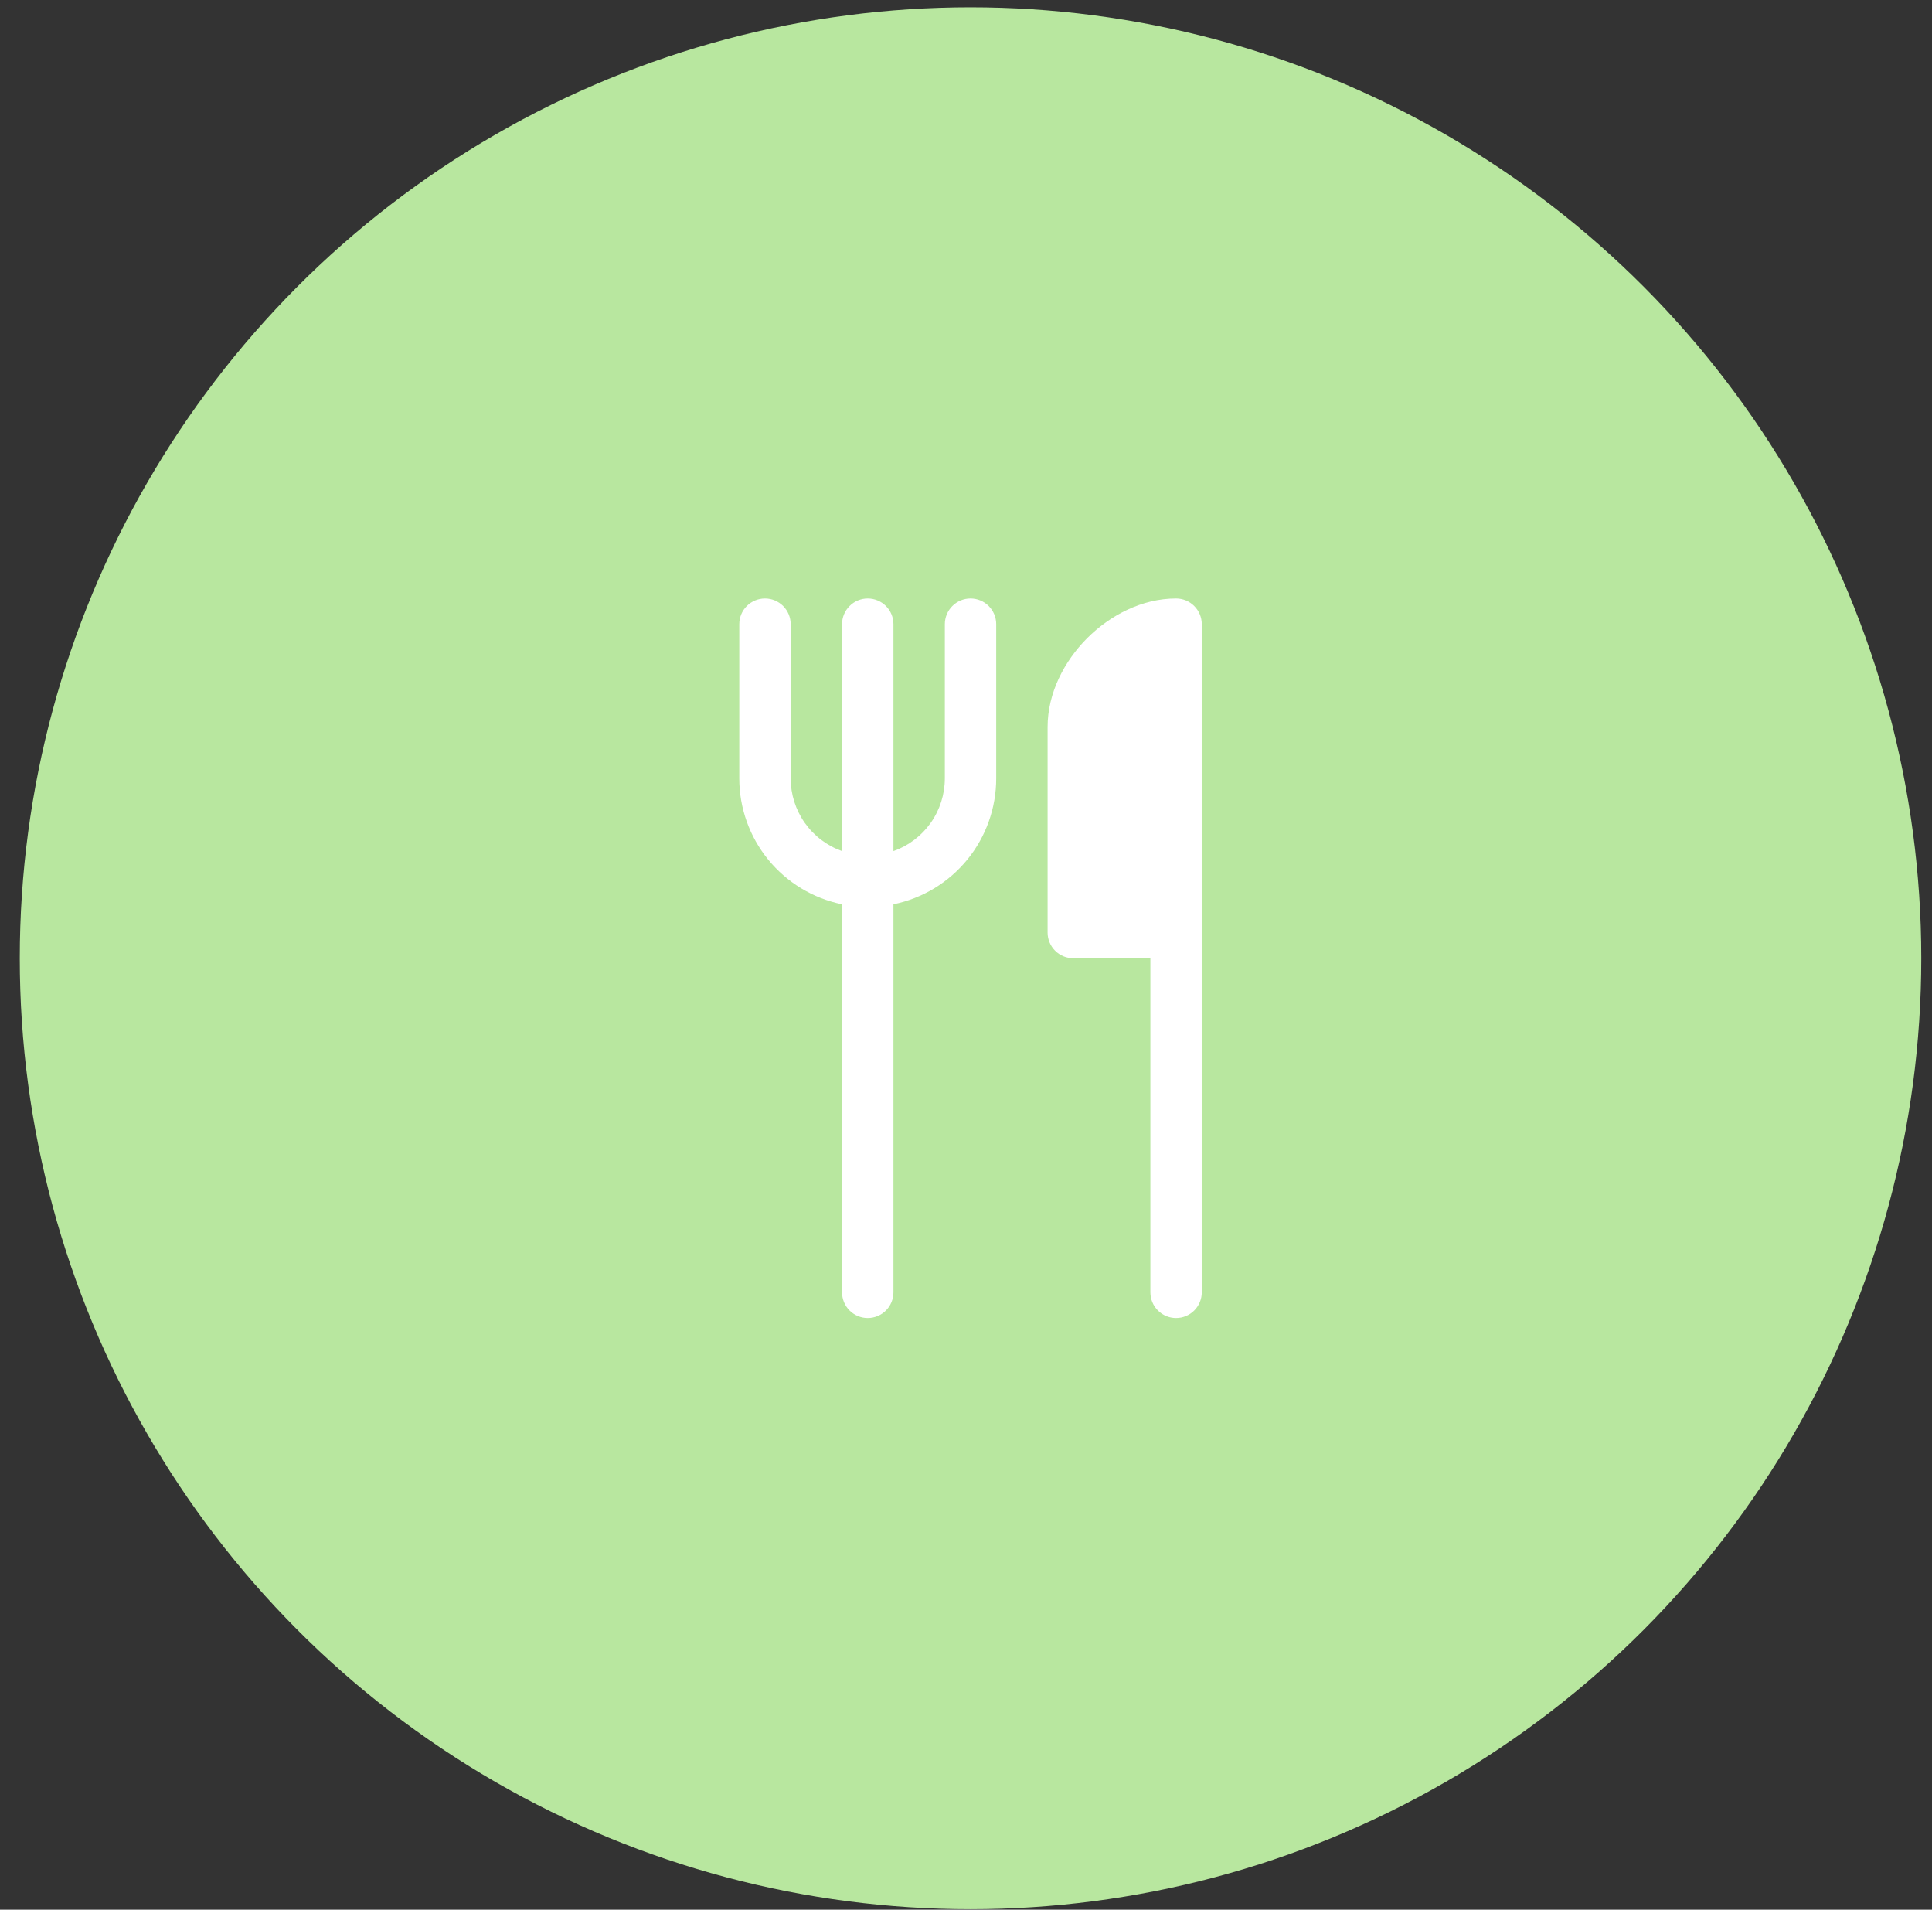 <svg width="85" height="84" viewBox="0 0 85 84" fill="none" xmlns="http://www.w3.org/2000/svg">
<rect x="0" y="0" width="85" height="84" fill="#333333" stroke="none"/>
<circle cx="42.699" cy="42.15" r="41.829" fill="#B8E79F"/>
<path d="M34.786 27.455C34.786 27.155 34.667 26.868 34.455 26.656C34.243 26.444 33.956 26.325 33.656 26.325C33.356 26.325 33.069 26.444 32.856 26.656C32.645 26.868 32.525 27.155 32.525 27.455V34.237C32.525 35.54 32.975 36.803 33.799 37.813C34.623 38.822 35.77 39.516 37.047 39.776V56.845C37.047 57.145 37.166 57.433 37.378 57.645C37.59 57.857 37.878 57.976 38.177 57.976C38.477 57.976 38.765 57.857 38.977 57.645C39.189 57.433 39.308 57.145 39.308 56.845V39.776C40.584 39.516 41.732 38.822 42.556 37.813C43.38 36.803 43.83 35.54 43.829 34.237V27.455C43.829 27.155 43.71 26.868 43.498 26.656C43.286 26.444 42.999 26.325 42.699 26.325C42.399 26.325 42.112 26.444 41.9 26.656C41.688 26.868 41.569 27.155 41.569 27.455V34.237C41.569 34.939 41.352 35.623 40.947 36.196C40.542 36.769 39.969 37.203 39.308 37.437V27.455C39.308 27.155 39.189 26.868 38.977 26.656C38.765 26.444 38.477 26.325 38.177 26.325C37.878 26.325 37.59 26.444 37.378 26.656C37.166 26.868 37.047 27.155 37.047 27.455V37.437C36.386 37.203 35.813 36.769 35.408 36.196C35.003 35.623 34.786 34.939 34.786 34.237V27.455ZM50.612 56.845V42.15H47.221C46.921 42.15 46.633 42.031 46.421 41.819C46.209 41.607 46.09 41.32 46.09 41.02V31.977C46.09 30.478 46.827 29.076 47.833 28.068C48.842 27.062 50.243 26.325 51.742 26.325C52.042 26.325 52.329 26.444 52.541 26.656C52.753 26.868 52.873 27.155 52.873 27.455V56.845C52.873 57.145 52.753 57.433 52.541 57.645C52.329 57.857 52.042 57.976 51.742 57.976C51.442 57.976 51.155 57.857 50.943 57.645C50.731 57.433 50.612 57.145 50.612 56.845Z" fill="white"/>
</svg>
